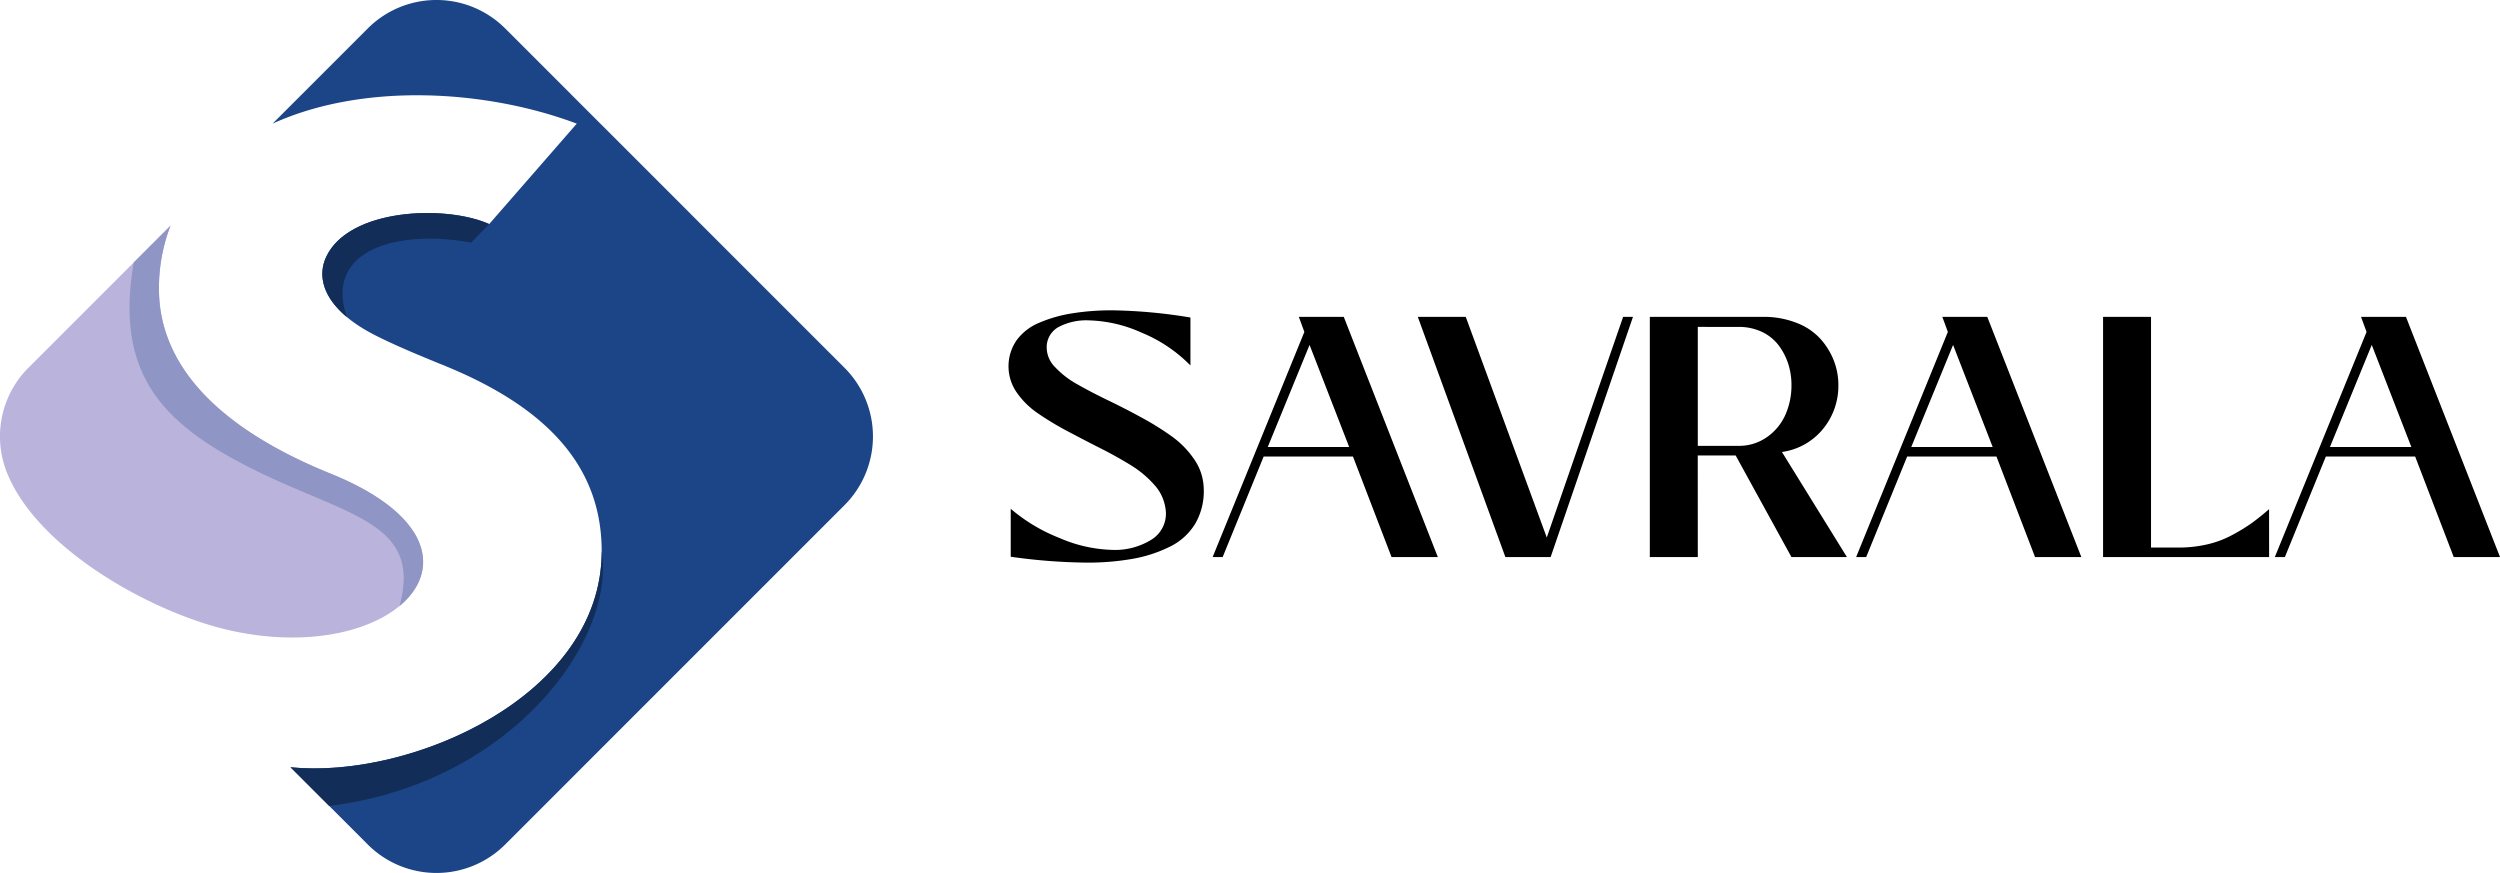<?xml version="1.0" encoding="UTF-8"?> <svg xmlns="http://www.w3.org/2000/svg" width="190.39" height="66.479" viewBox="0 0 190.39 66.479"><g id="Logo_H_" data-name="Logo H " transform="translate(-0.01)"><g id="_2729865520160" transform="translate(0.01 0)"><g id="Group_2" data-name="Group 2" transform="translate(0 0)"><path id="Path_7" data-name="Path 7" d="M2606.07,9.415l7.262-7.262a7.4,7.4,0,0,1,10.438,0l25.868,25.868a7.4,7.4,0,0,1,0,10.438L2623.77,64.327a7.4,7.4,0,0,1-10.438,0l-5.9-5.9c9.135.93,23.7-5.42,23.7-16.442,0-6.035-3.6-10.813-12.3-14.271-2.056-.837-3.693-1.541-4.972-2.194-3.63-1.854-4.573-4.145-3.692-5.988,1.754-3.671,9.068-3.954,12.4-2.47l6.667-7.646c-6.8-2.562-16.176-3.184-23.167,0Z" transform="translate(-2585.311 0)" fill="#1c4588" fill-rule="evenodd"></path><path id="Path_8" data-name="Path 8" d="M2780.508,5290.7l-2.948-2.948c9.135.929,23.7-5.42,23.7-16.442,1.076,6.753-6.851,17.667-20.747,19.39Z" transform="translate(-2755.435 -5229.32)" fill="#132d59" fill-rule="evenodd"></path><path id="Path_9" data-name="Path 9" d="M3083.629,2044.815c-1.833-1.534-2.222-3.2-1.551-4.606,1.754-3.671,9.068-3.954,12.4-2.47l-1.369,1.41C3087.563,2038.131,3081.892,2039.638,3083.629,2044.815Z" transform="translate(-3057.223 -2020.674)" fill="#132d59" fill-rule="evenodd"></path><path id="Path_10" data-name="Path 10" d="M2.163,2169.168l10.829-10.829a13.215,13.215,0,0,0-.88,4.8c0,5.784,4.443,10.588,13.077,14.083,13.845,5.6,5.134,14.835-7.726,11.92-5.868-1.33-14.655-6.2-16.944-12.054a7.406,7.406,0,0,1,1.644-7.925Z" transform="translate(-0.01 -2141.147)" fill="#bab3db" fill-rule="evenodd"></path><path id="Path_11" data-name="Path 11" d="M1238.915,2161.145l2.8-2.8a13.215,13.215,0,0,0-.88,4.8c0,5.784,4.443,10.588,13.077,14.083,7.779,3.148,8.436,7.442,5.239,10.083,1.916-6.911-4.967-6.885-12.893-11.341C1240.533,2172.763,1237.573,2168.928,1238.915,2161.145Z" transform="translate(-1228.729 -2141.157)" fill="#8f95c5" fill-rule="evenodd"></path></g><path id="Path_12" data-name="Path 12" d="M9646.791,2986.331a43.6,43.6,0,0,1-5.762-.447v-3.652a13.015,13.015,0,0,0,3.712,2.223,10.766,10.766,0,0,0,4,.907,5.25,5.25,0,0,0,3.07-.821,2.331,2.331,0,0,0,1-2.358,3.377,3.377,0,0,0-.855-1.785,7.971,7.971,0,0,0-1.793-1.494c-.707-.434-1.48-.868-2.319-1.29s-1.658-.851-2.479-1.285a22.391,22.391,0,0,1-2.244-1.351,6.181,6.181,0,0,1-1.642-1.615,3.491,3.491,0,0,1,0-3.969,4.046,4.046,0,0,1,1.729-1.333,10.393,10.393,0,0,1,2.5-.712,18.643,18.643,0,0,1,3.093-.23,39.328,39.328,0,0,1,5.914.547v3.652a11.079,11.079,0,0,0-3.684-2.484,10.4,10.4,0,0,0-4.051-.951,4.532,4.532,0,0,0-2.336.521,1.749,1.749,0,0,0-.873,1.615,2.124,2.124,0,0,0,.651,1.441,6.831,6.831,0,0,0,1.694,1.3q1.042.593,2.3,1.2c.848.408,1.689.838,2.532,1.3a21.385,21.385,0,0,1,2.323,1.441,7.006,7.006,0,0,1,1.736,1.772,4.039,4.039,0,0,1,.717,2.141,4.921,4.921,0,0,1-.634,2.736,4.614,4.614,0,0,1-1.968,1.781,10.414,10.414,0,0,1-2.831.916A19.708,19.708,0,0,1,9646.791,2986.331Zm10.378-.421h-.764l6.986-17.148-.421-1.146h3.422l7.164,18.294h-3.525l-2.939-7.66h-6.8Zm6.618-16.158-3.184,7.773h6.2Zm18.359,16.158H9678.7l-6.67-18.294h3.652l6.17,16.805,5.815-16.805h.75Zm11.207,0H9689.7v-18.294h8.624a6.774,6.774,0,0,1,2.527.448,4.734,4.734,0,0,1,1.806,1.189,5.393,5.393,0,0,1,1.042,1.659,5.108,5.108,0,0,1,.36,1.919,5.161,5.161,0,0,1-1.128,3.27,4.911,4.911,0,0,1-3.17,1.806l4.949,8h-4.225l-4.247-7.733h-2.888Zm0-17.53v9.058h3.079a3.669,3.669,0,0,0,2.231-.695,4.1,4.1,0,0,0,1.385-1.724,5.529,5.529,0,0,0,.439-2.214,5.217,5.217,0,0,0-.252-1.628,4.826,4.826,0,0,0-.738-1.411,3.439,3.439,0,0,0-1.272-1.012,4.1,4.1,0,0,0-1.767-.373Zm12.823,17.53h-.765l6.986-17.148-.421-1.146h3.423l7.164,18.294h-3.525l-2.94-7.66h-6.8Zm6.618-16.158-3.184,7.773h6.2Zm24.068,16.158h-12.645v-18.294h3.652v17.569h2.084a9.631,9.631,0,0,0,2.2-.243,7.571,7.571,0,0,0,1.906-.716,14.115,14.115,0,0,0,1.473-.9c.395-.287.838-.639,1.328-1.064Zm1.2,0h-.765l6.987-17.148-.422-1.146h3.422l7.164,18.294h-3.525l-2.939-7.66h-6.8Zm6.617-16.158-3.184,7.773h6.2Z" transform="translate(-9564.056 -2943.485)"></path></g></g></svg> 